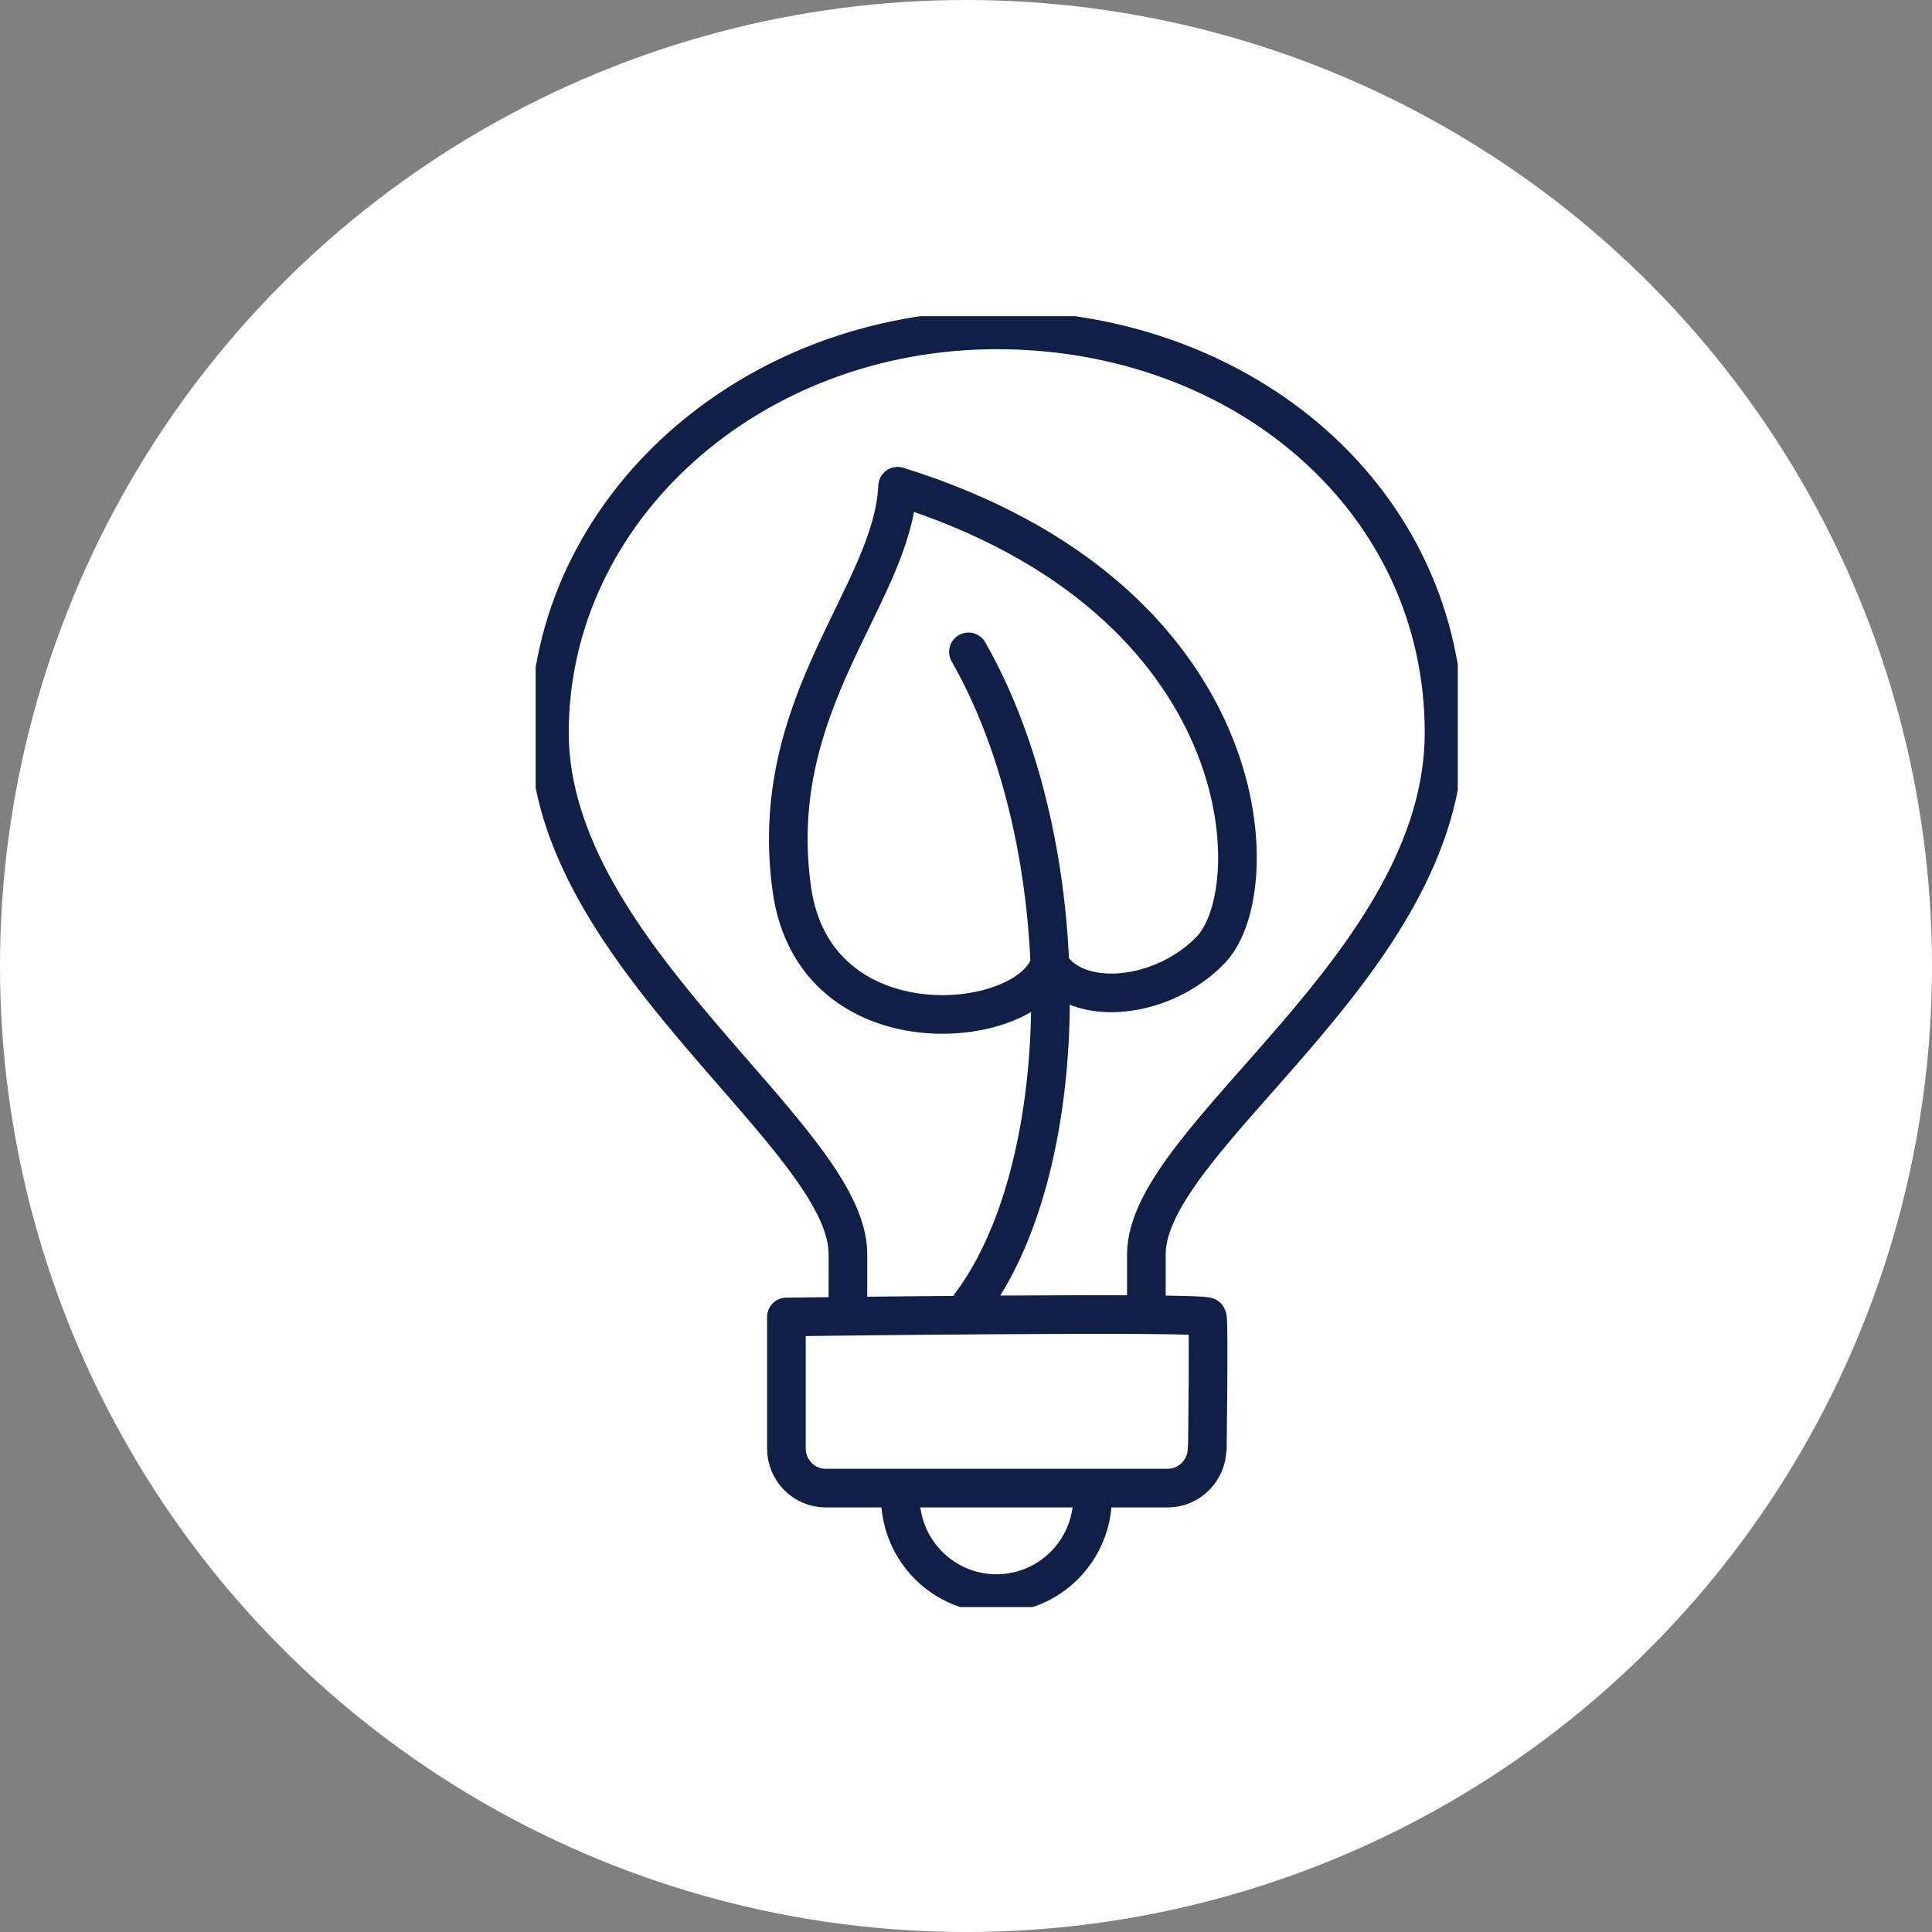 <svg width="50" height="50" viewBox="0 0 50 50" fill="none" xmlns="http://www.w3.org/2000/svg">
<rect x="0" y="0" width="50" height="50" fill="#808080" stroke="none"/>
<circle cx="25" cy="25" r="25" fill="white"/>
<g clip-path="url(#clip0_728_664)">
<path d="M25.113 33.777C27.863 30.123 27.913 21.854 25.063 16.87M29.668 33.749V32.462C29.668 29.426 37.372 24.975 37.372 18.96C37.372 12.945 32.191 8.537 25.795 8.537C19.399 8.537 14.219 13.201 14.219 18.96C14.219 24.719 21.944 29.419 21.944 32.447V33.749M23.301 38.747C23.301 40.126 24.417 41.242 25.788 41.242C27.16 41.242 28.275 40.126 28.275 38.747M27.16 24.947C27.842 26.098 30.109 25.885 31.352 24.563C32.838 22.97 32.553 15.491 23.23 12.583C23.102 15.405 19.812 18.185 20.494 23.02C21.091 27.243 26.605 26.696 27.167 24.947H27.16ZM31.239 37.488C31.239 38.05 30.777 38.512 30.223 38.512H21.368C20.806 38.512 20.352 38.05 20.352 37.488V34.083C20.352 34.083 31.203 33.941 31.246 34.083C31.289 34.225 31.246 37.488 31.246 37.488H31.239Z" stroke="#0F1F45" stroke-linecap="round" stroke-linejoin="round"/>
</g>
<defs>
<clipPath id="clip0_728_664">
<rect width="23.864" height="33.409" fill="white" transform="translate(13.863 8.182)"/>
</clipPath>
</defs>
</svg>
